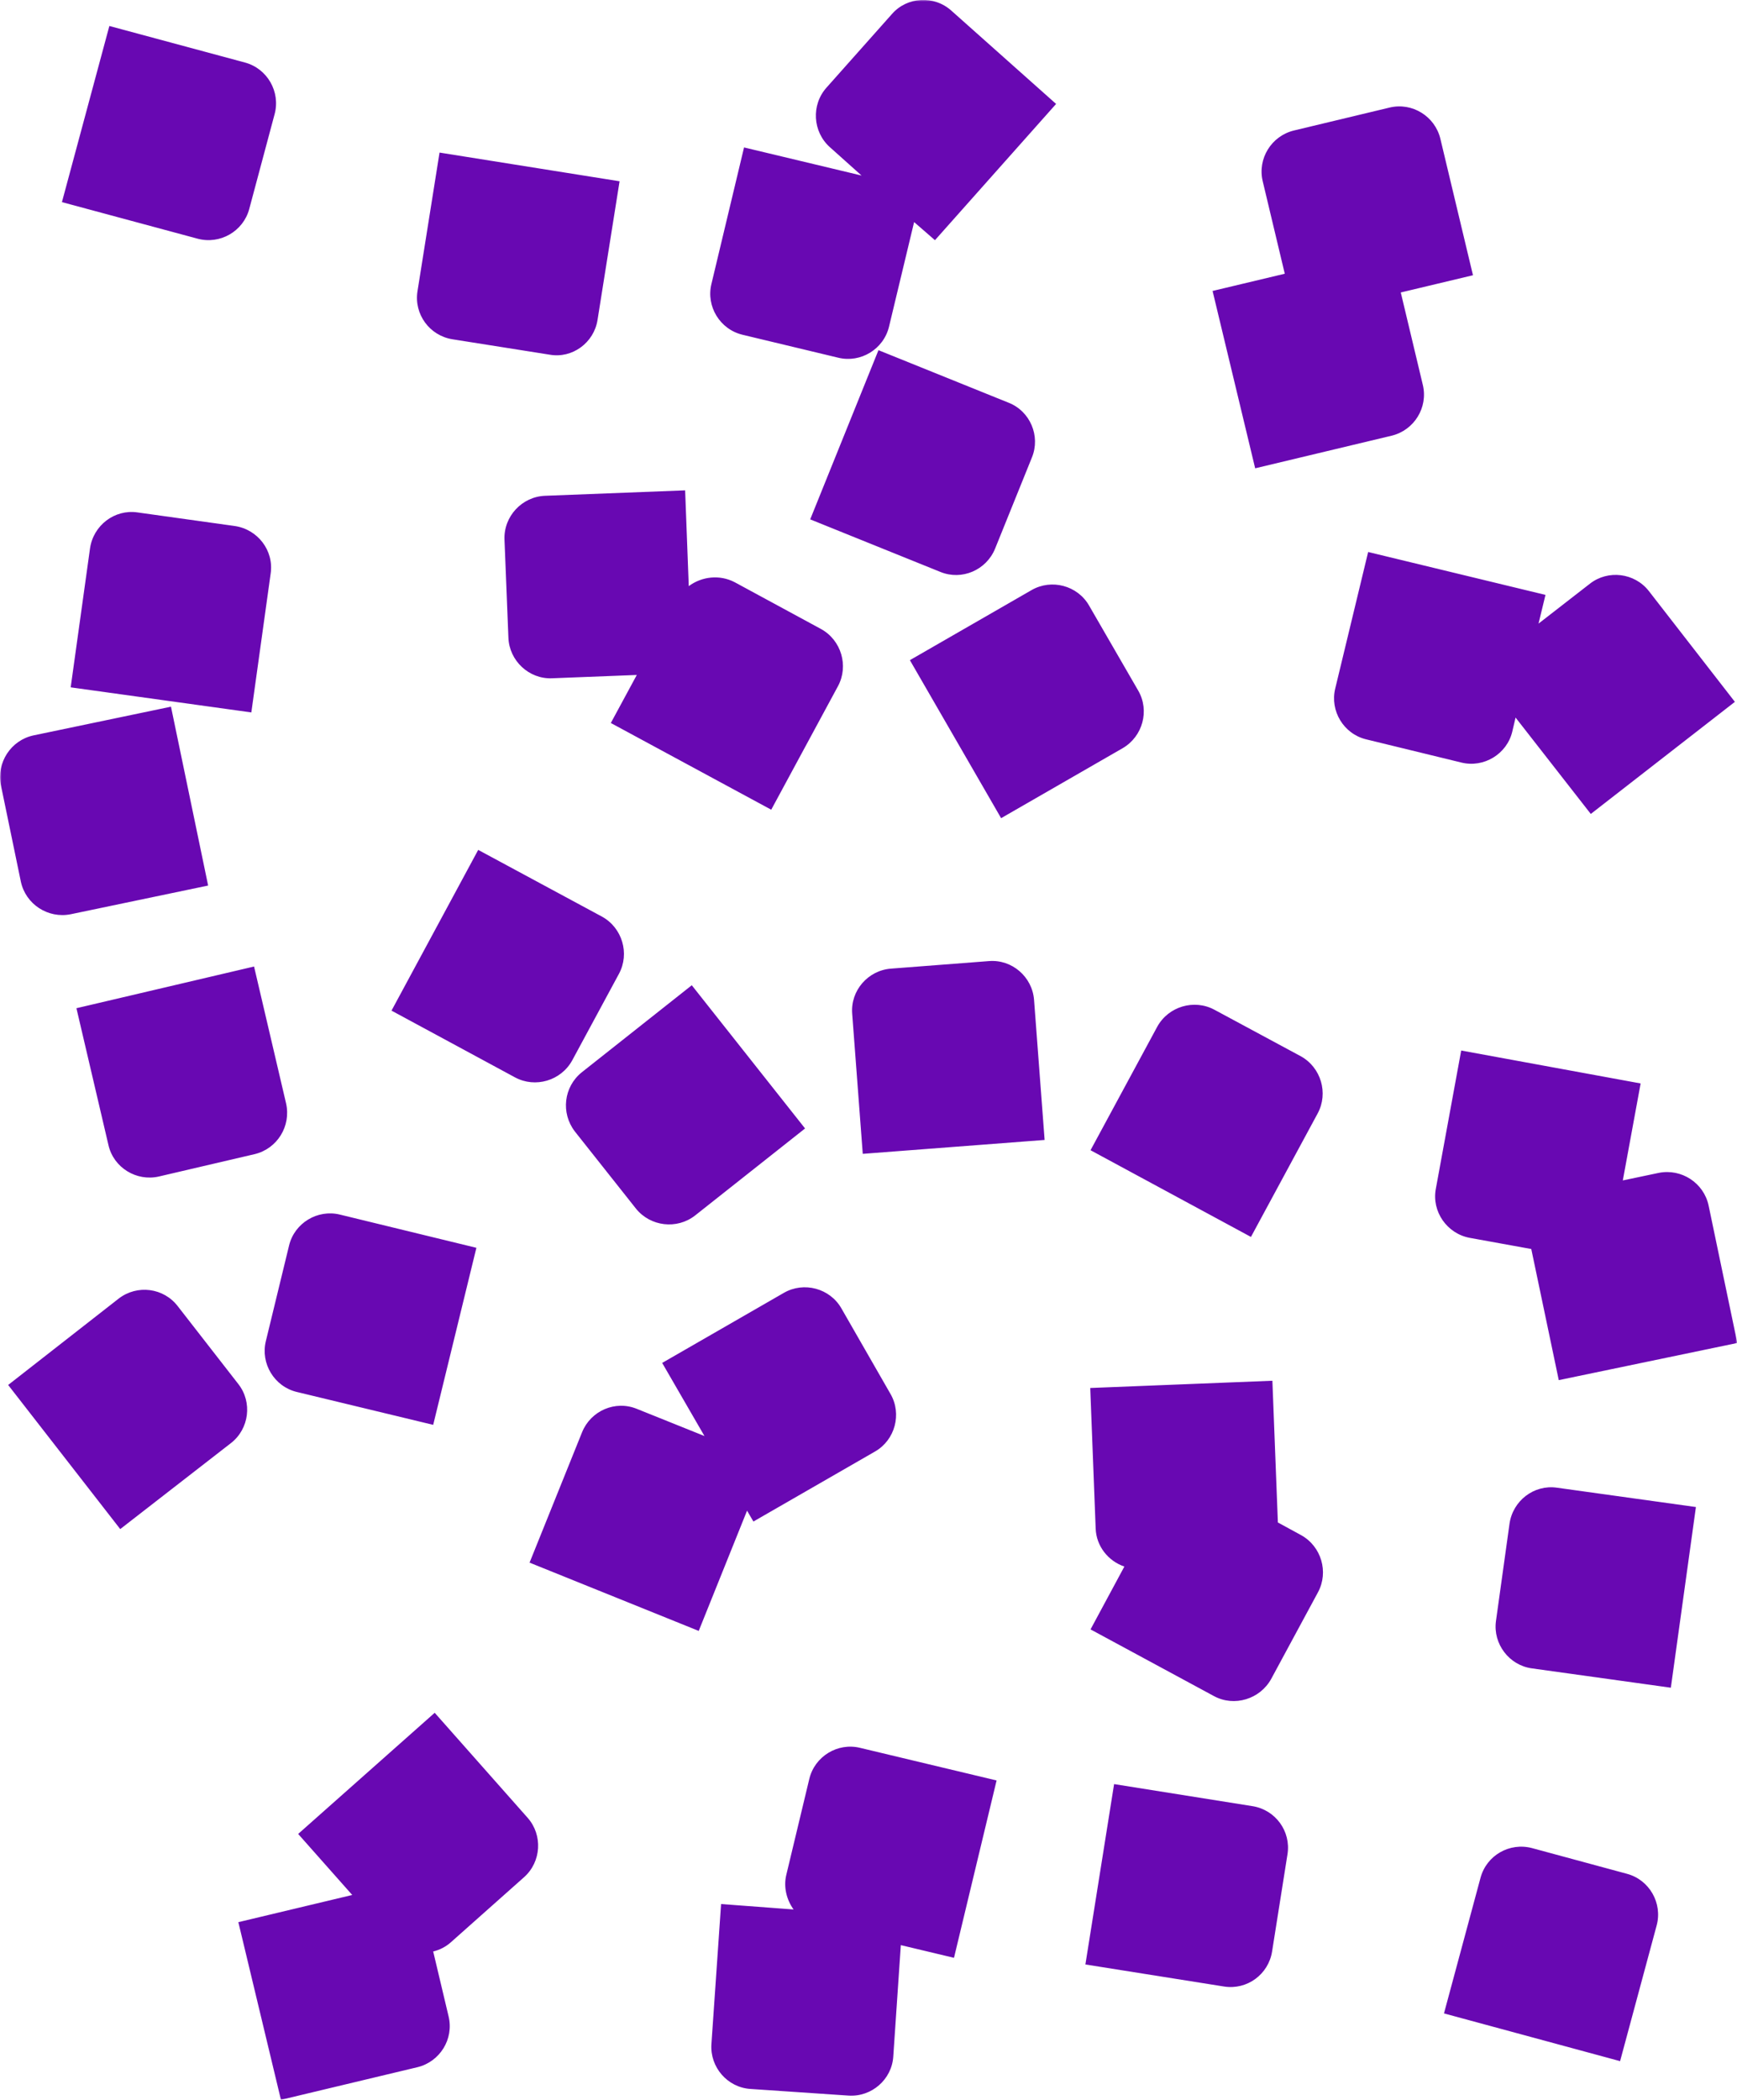 <svg xmlns="http://www.w3.org/2000/svg" viewBox="0 0 575 695" enable-background="new 0 0 575 695"><defs><filter id="a" filterUnits="userSpaceOnUse" x="0" y="0" width="575" height="695"><feColorMatrix values="1 0 0 0 0 0 1 0 0 0 0 0 1 0 0 0 0 0 1 0"/></filter></defs><mask maskUnits="userSpaceOnUse" x="0" y="0" width="575" height="695" id="b"><g filter="url(#a)"><path fill-rule="evenodd" clip-rule="evenodd" fill="#fff" d="M0 0h575v695H0z"/></g></mask><path d="M526.6 269.4l47.7-37.1-28.5-36.7c-4.7-6-13.5-7.1-19.5-2.4l-17 13.2 2.3-9.5-58.7-14.2-10.9 45.2c-1.8 7.4 2.8 15 10.2 16.8l31.6 7.7c7.4 1.8 15-2.8 16.8-10.2l1.1-4.7 24.9 31.9zM463.7 96.8l23.9-5.7-10.8-45.2c-1.8-7.4-9.3-12.1-16.8-10.3l-31.7 7.6C420.9 45 416.2 52.5 418 60l7.3 30.6-23.9 5.7 14.1 58.7 45.2-10.8c7.4-1.8 12.1-9.3 10.3-16.8l-7.3-30.6zM402 334.2c-6.7-3.6-15.2-1.1-18.9 5.6L361 380.7l53.1 28.7 22.1-40.9c3.6-6.7 1.1-15.2-5.6-18.9L402 334.2zm-25.2-105.6l-16.3-28.2c-3.8-6.6-12.4-8.9-19-5.1l-40.3 23.2 30.2 52.3 40.3-23.2c6.6-3.9 8.9-12.4 5.1-19zM309.5 79.5l40.1-45.1-34.7-30.9c-5.7-5.1-14.6-4.6-19.6 1.1L273.6 29c-5.1 5.7-4.6 14.6 1.1 19.7l10.5 9.4-38.9-9.3L235.5 94c-1.8 7.4 2.8 15 10.3 16.8l31.7 7.6c7.4 1.8 15-2.8 16.8-10.3l8.3-34.6 6.9 6zM228 194l-1.2-31.7-46.4 1.8c-7.6.3-13.7 6.8-13.4 14.5l1.3 32.5c.3 7.6 6.8 13.7 14.4 13.4l28.1-1.1-8.6 15.9 53.1 28.7 22.1-40.9c3.6-6.7 1.1-15.2-5.6-18.9l-28.6-15.5c-5-2.6-10.9-1.9-15.2 1.3zm-30.2-88.1l7.3-45.9-59.6-9.5-7.3 45.9c-1.2 7.6 4 14.7 11.6 15.9l32.2 5.1c7.4 1.3 14.6-3.9 15.8-11.5zm-39.5 175.4l-28.7 53.2 40.9 22.1c6.7 3.6 15.2 1.1 18.9-5.6l15.5-28.7c3.6-6.7 1.1-15.2-5.6-18.9l-41-22.1zm-.6 131.7l-45.2-11c-7.4-1.8-15 2.8-16.8 10.2L88 443.9c-1.8 7.4 2.8 15 10.2 16.8l45.2 10.9 14.3-58.6zm-63-47.8l-10.6-45.3-58.8 13.8L35.9 379c1.7 7.5 9.3 12.1 16.7 10.4l31.7-7.4c7.5-1.8 12.1-9.3 10.4-16.8zM90.9 37.8c2-7.4-2.4-15.1-9.8-17.1L36.2 8.6 20.5 66.9 65.4 79c7.4 2 15.1-2.4 17.1-9.8l8.4-31.4zM23.4 227.5l59.8 8.3 6.4-46c1.1-7.6-4.3-14.6-11.9-15.7l-32.2-4.5c-7.6-1.1-14.6 4.3-15.7 11.9l-6.4 46zm33.2 6.4l-45.5 9.5c-7.5 1.6-12.3 9-10.8 16.5l6.6 31.9c1.6 7.5 9 12.3 16.5 10.8l45.5-9.5-12.3-59.2zM39.3 429.8L2.7 458.4l37.1 47.7 36.7-28.5c6-4.7 7.1-13.5 2.4-19.5l-20-25.7c-4.7-6.2-13.5-7.3-19.6-2.6zm77.3 197.4l-37.7 9L93 695l45.2-10.8c7.4-1.8 12.1-9.3 10.3-16.8l-5.1-21.5c2.1-.5 4.1-1.5 5.8-3l24.3-21.6c5.7-5.1 6.2-13.9 1.2-19.6l-30.8-34.8L98.7 607l17.9 20.2zm113.5-224.9l36.4-28.8-37.5-47.4-36.4 28.8c-6 4.8-7 13.5-2.3 19.6l20.2 25.5c4.8 6 13.6 7 19.6 2.3zm-54.8 114.9l56 22.6 16-39.8 2.1 3.6 40.3-23.2c6.6-3.8 8.9-12.4 5.1-19L278.5 433c-3.8-6.6-12.4-8.9-19-5.1l-40.3 23.2 14 24.2-22.4-9c-7.1-2.9-15.2.6-18.1 7.7l-17.4 43.2zm63.4 113l-3.2 46.4c-.5 7.6 5.3 14.3 12.9 14.8l32.5 2.2c7.6.5 14.3-5.3 14.8-12.9l2.5-36.9 17.6 4.2 14.1-58.7-45.2-10.8c-7.4-1.8-15 2.8-16.8 10.3l-7.6 31.7c-1 4.1.1 8.3 2.4 11.5l-24-1.8zm29.5-458.3l43.1 17.4c7.1 2.9 15.2-.6 18.1-7.7l12.2-30.2c2.9-7.1-.6-15.3-7.7-18.1l-43.1-17.4-22.6 56zm59.2 146.2l-32.5 2.5c-7.6.6-13.4 7.3-12.8 14.9l3.5 46.4 60.2-4.6-3.5-46.4c-.6-7.6-7.3-13.4-14.9-12.8zm41.4 272.4l-9.5 59.7 45.9 7.3c7.6 1.2 14.7-4 15.9-11.6l5.1-32.2c1.2-7.6-4-14.7-11.6-15.9l-45.8-7.3zm52-34.8l15.5-28.7c3.6-6.7 1.1-15.2-5.6-18.9l-7.7-4.2v-.4l-1.8-46.5-60.3 2.4 1.8 46.5c.2 5.9 4.2 10.8 9.5 12.6L361 539.3l40.9 22.1c6.7 3.6 15.2 1 18.9-5.7zm54.5-162.2c-1.4 7.5 3.7 14.8 11.2 16.2l20.4 3.7 9.1 43.4 59.1-12.3-9.5-45.5c-1.6-7.5-9-12.3-16.5-10.8l-11.9 2.5 5.9-32.1-59.4-10.9-8.4 45.8zm14.8 228L478 666.4l58.3 15.8 12.1-44.9c2-7.4-2.4-15.1-9.8-17.1l-31.4-8.5c-7.5-2-15.1 2.4-17.1 9.8zm17-69.3l46 6.4 8.3-59.8-46-6.4c-7.6-1.1-14.6 4.3-15.7 11.9l-4.5 32.3c-1 7.5 4.4 14.6 11.9 15.6z" mask="url(#b)" fill-rule="evenodd" clip-rule="evenodd" fill="#6808b2"/></svg>